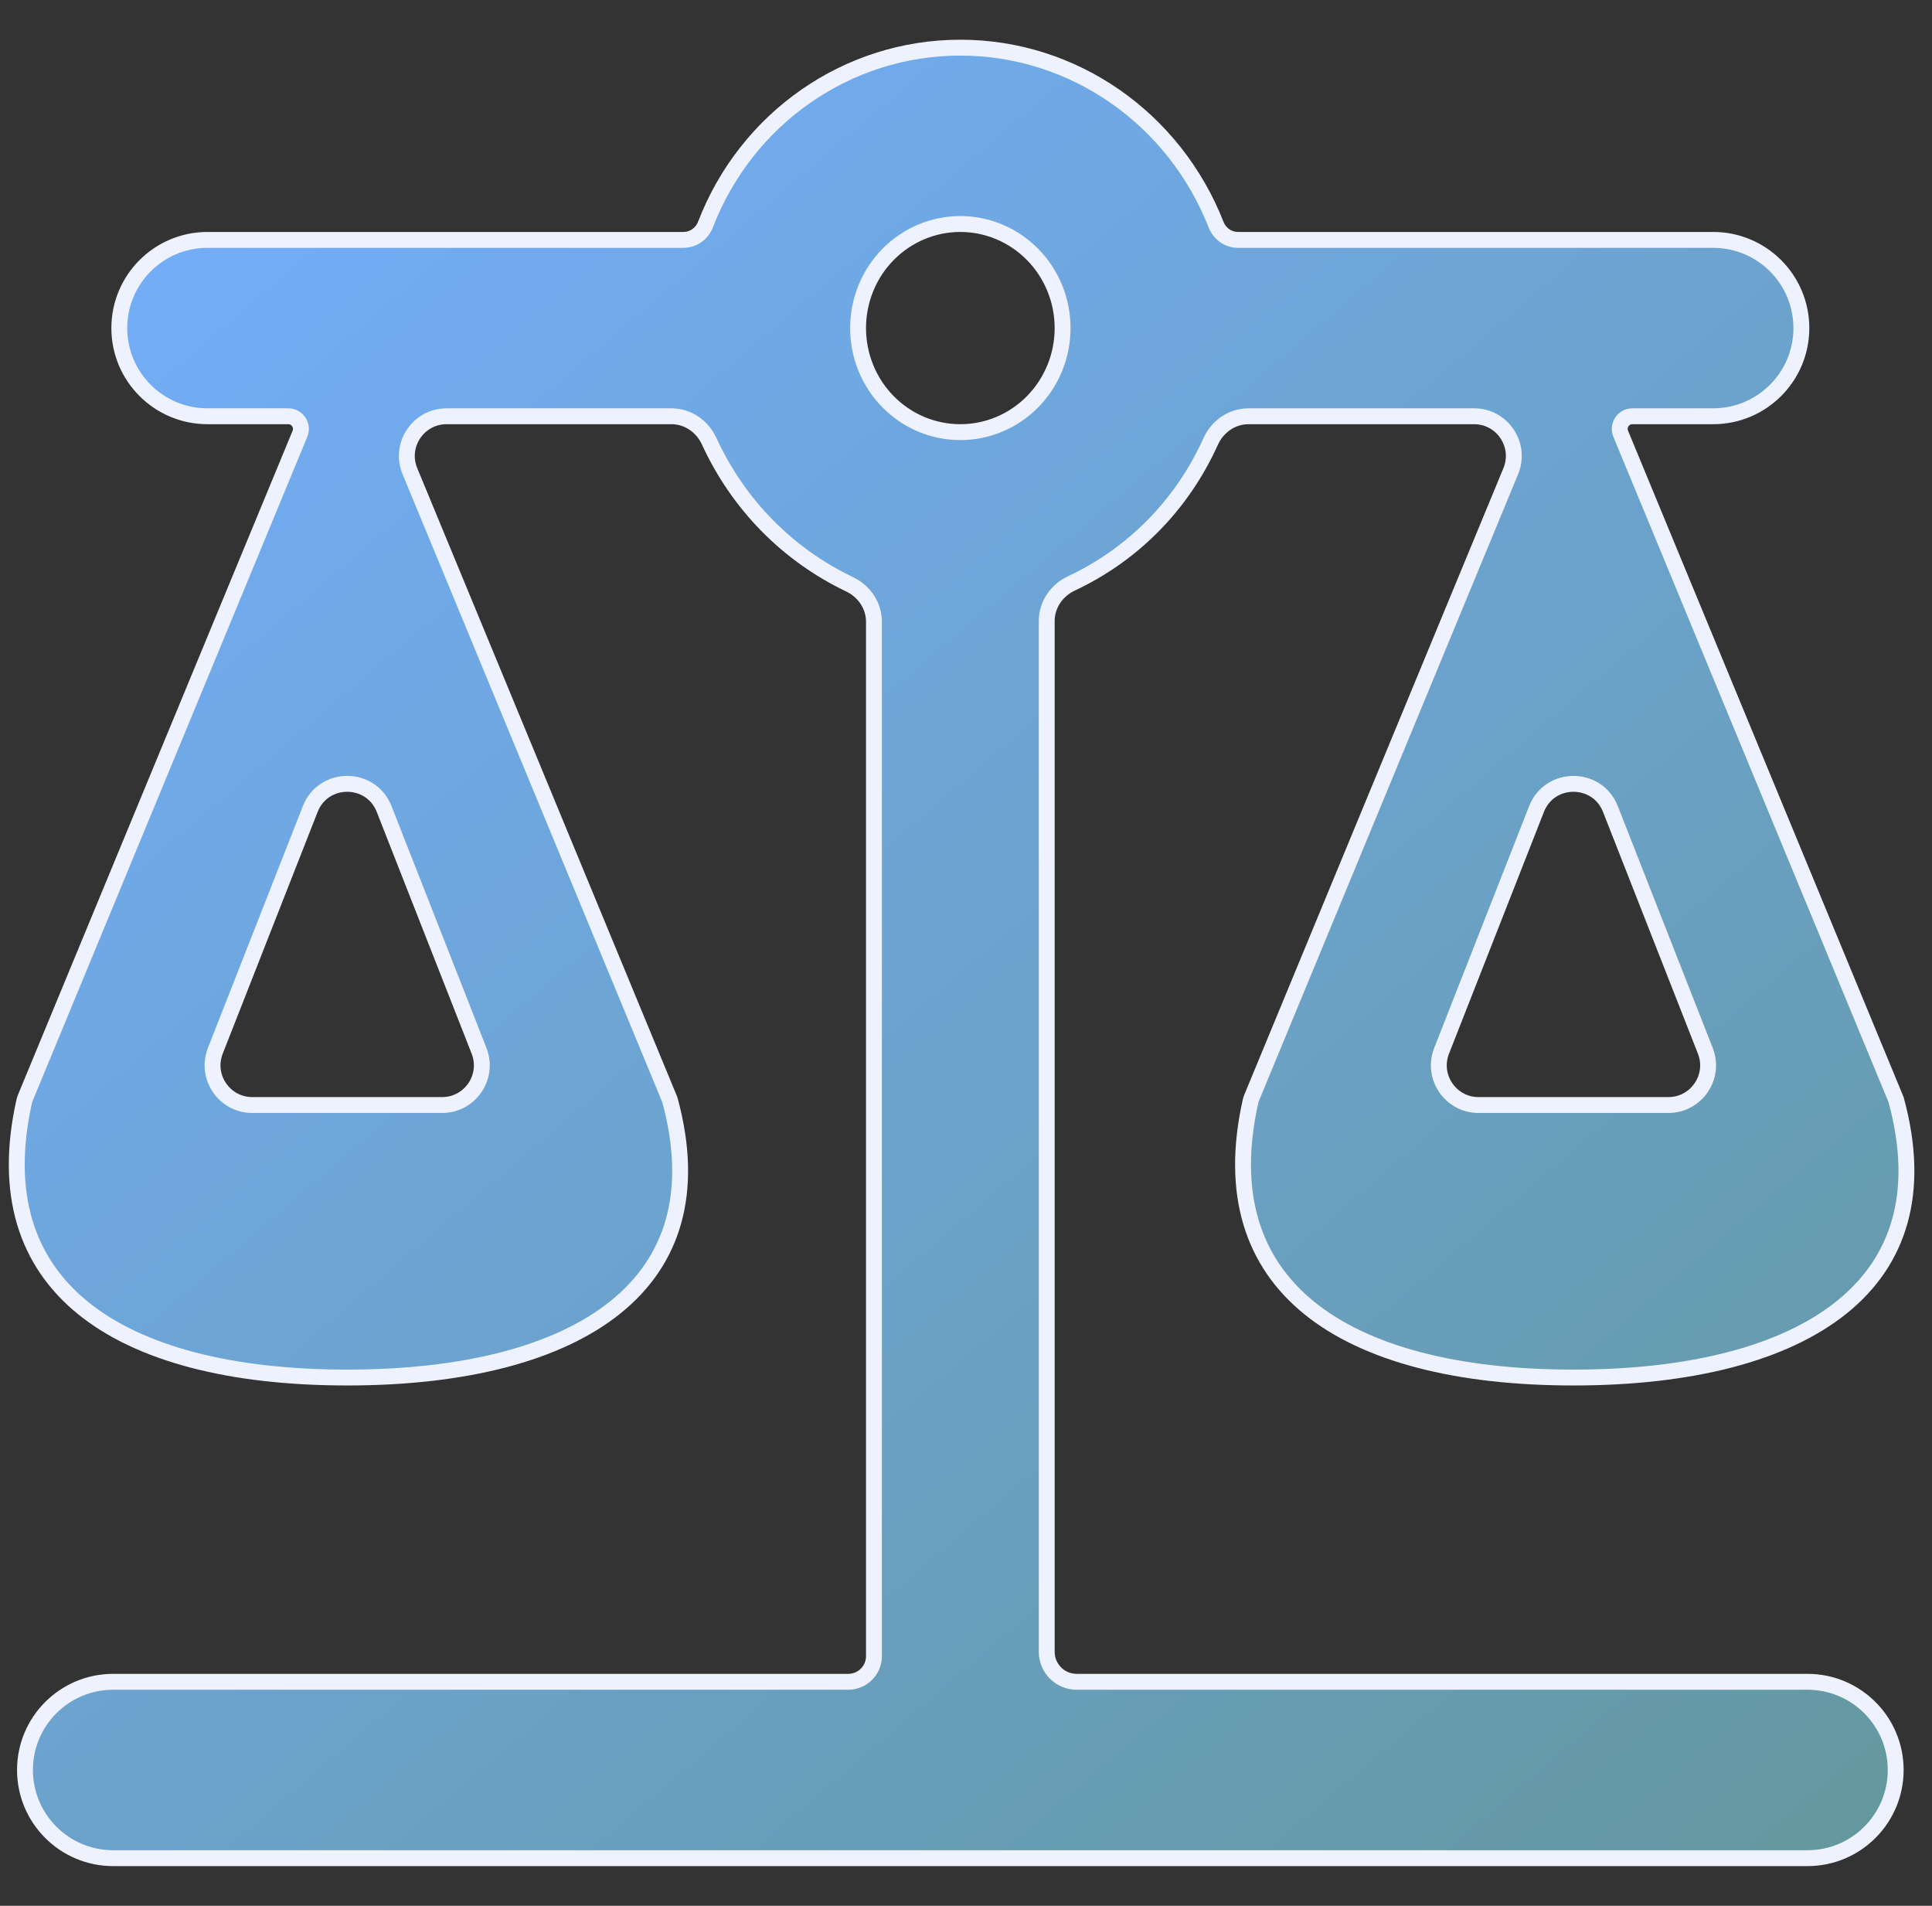 <svg xmlns="http://www.w3.org/2000/svg" width="73" height="72" viewBox="0 0 73 72" fill="none"><rect x="0" y="0" width="73" height="72" fill="#333333" stroke="none"/><g id="Icons/Territory Legal" clip-path="url(#clip0_283_4332)"><path id="Vector" d="M26.656 8.484C28.209 4.455 32.021 1.8 36.286 1.8C40.551 1.8 44.366 4.457 45.951 8.491C46.083 8.827 46.406 9.063 46.78 9.063H64.732C66.572 9.063 68.064 10.555 68.064 12.395C68.064 14.235 66.572 15.726 64.732 15.726H61.68C61.339 15.726 61.108 16.073 61.238 16.387L71.643 41.545C72.127 43.313 72.146 44.839 71.785 46.133C71.423 47.429 70.675 48.513 69.592 49.385C67.416 51.138 63.88 52.042 59.453 52.042C55.047 52.042 51.604 51.146 49.465 49.41C47.353 47.695 46.466 45.12 47.249 41.612C47.259 41.564 47.275 41.516 47.294 41.47L57.084 17.8C57.492 16.812 56.767 15.726 55.698 15.726H47.173C46.541 15.726 45.997 16.122 45.746 16.676C44.666 19.067 42.825 20.941 40.482 22.041C39.938 22.296 39.55 22.835 39.55 23.461V62.404C39.55 63.03 40.057 63.537 40.683 63.537H68.296C70.136 63.537 71.628 65.028 71.628 66.868C71.628 68.709 70.136 70.2 68.296 70.2H4.275C2.436 70.2 0.944 68.709 0.944 66.868C0.944 65.028 2.436 63.537 4.275 63.537H32.052C32.587 63.537 33.022 63.103 33.022 62.567V23.488C33.022 22.869 32.641 22.332 32.103 22.075C29.749 20.949 27.899 19.065 26.792 16.663C26.54 16.115 25.999 15.726 25.372 15.726H16.874C15.805 15.726 15.079 16.812 15.488 17.8L25.309 41.545C25.792 43.313 25.811 44.839 25.45 46.133C25.089 47.429 24.341 48.513 23.258 49.385C21.081 51.138 17.545 52.042 13.119 52.042C8.713 52.042 5.269 51.146 3.131 49.41C1.019 47.695 0.132 45.12 0.914 41.612C0.925 41.564 0.94 41.516 0.959 41.47L11.334 16.387C11.464 16.073 11.232 15.726 10.892 15.726H7.84C6 15.726 4.508 14.235 4.508 12.395C4.508 10.555 6 9.063 7.84 9.063H25.823C26.2 9.063 26.525 8.824 26.656 8.484ZM39.02 9.617C38.296 8.879 37.312 8.463 36.286 8.463C35.259 8.463 34.276 8.879 33.551 9.617C32.827 10.354 32.422 11.354 32.422 12.395C32.422 13.436 32.827 14.435 33.551 15.173C34.276 15.911 35.259 16.326 36.286 16.326C37.312 16.326 38.296 15.911 39.02 15.173C39.744 14.435 40.15 13.436 40.15 12.395C40.15 11.354 39.744 10.354 39.02 9.617ZM14.515 30.565C14.017 29.296 12.221 29.296 11.722 30.565L8.136 39.699C7.75 40.683 8.475 41.747 9.533 41.747H16.705C17.762 41.747 18.487 40.683 18.101 39.699L14.515 30.565ZM60.849 30.565C60.351 29.296 58.555 29.296 58.057 30.565L54.471 39.699C54.084 40.683 54.81 41.747 55.867 41.747H63.039C64.096 41.747 64.822 40.683 64.435 39.699L60.849 30.565Z" fill="url(#paint0_linear_283_4332)" stroke="#EEF2FF" stroke-width="0.6"></path></g><defs><linearGradient id="paint0_linear_283_4332" x1="6.998" y1="1.34" x2="84.338" y2="92.031" gradientUnits="userSpaceOnUse"><stop stop-color="#73AEFC"></stop><stop offset="1" stop-color="#609286"></stop></linearGradient><clipPath id="clip0_283_4332"><rect width="72" height="72" fill="white" transform="translate(0.333)"></rect></clipPath></defs></svg>